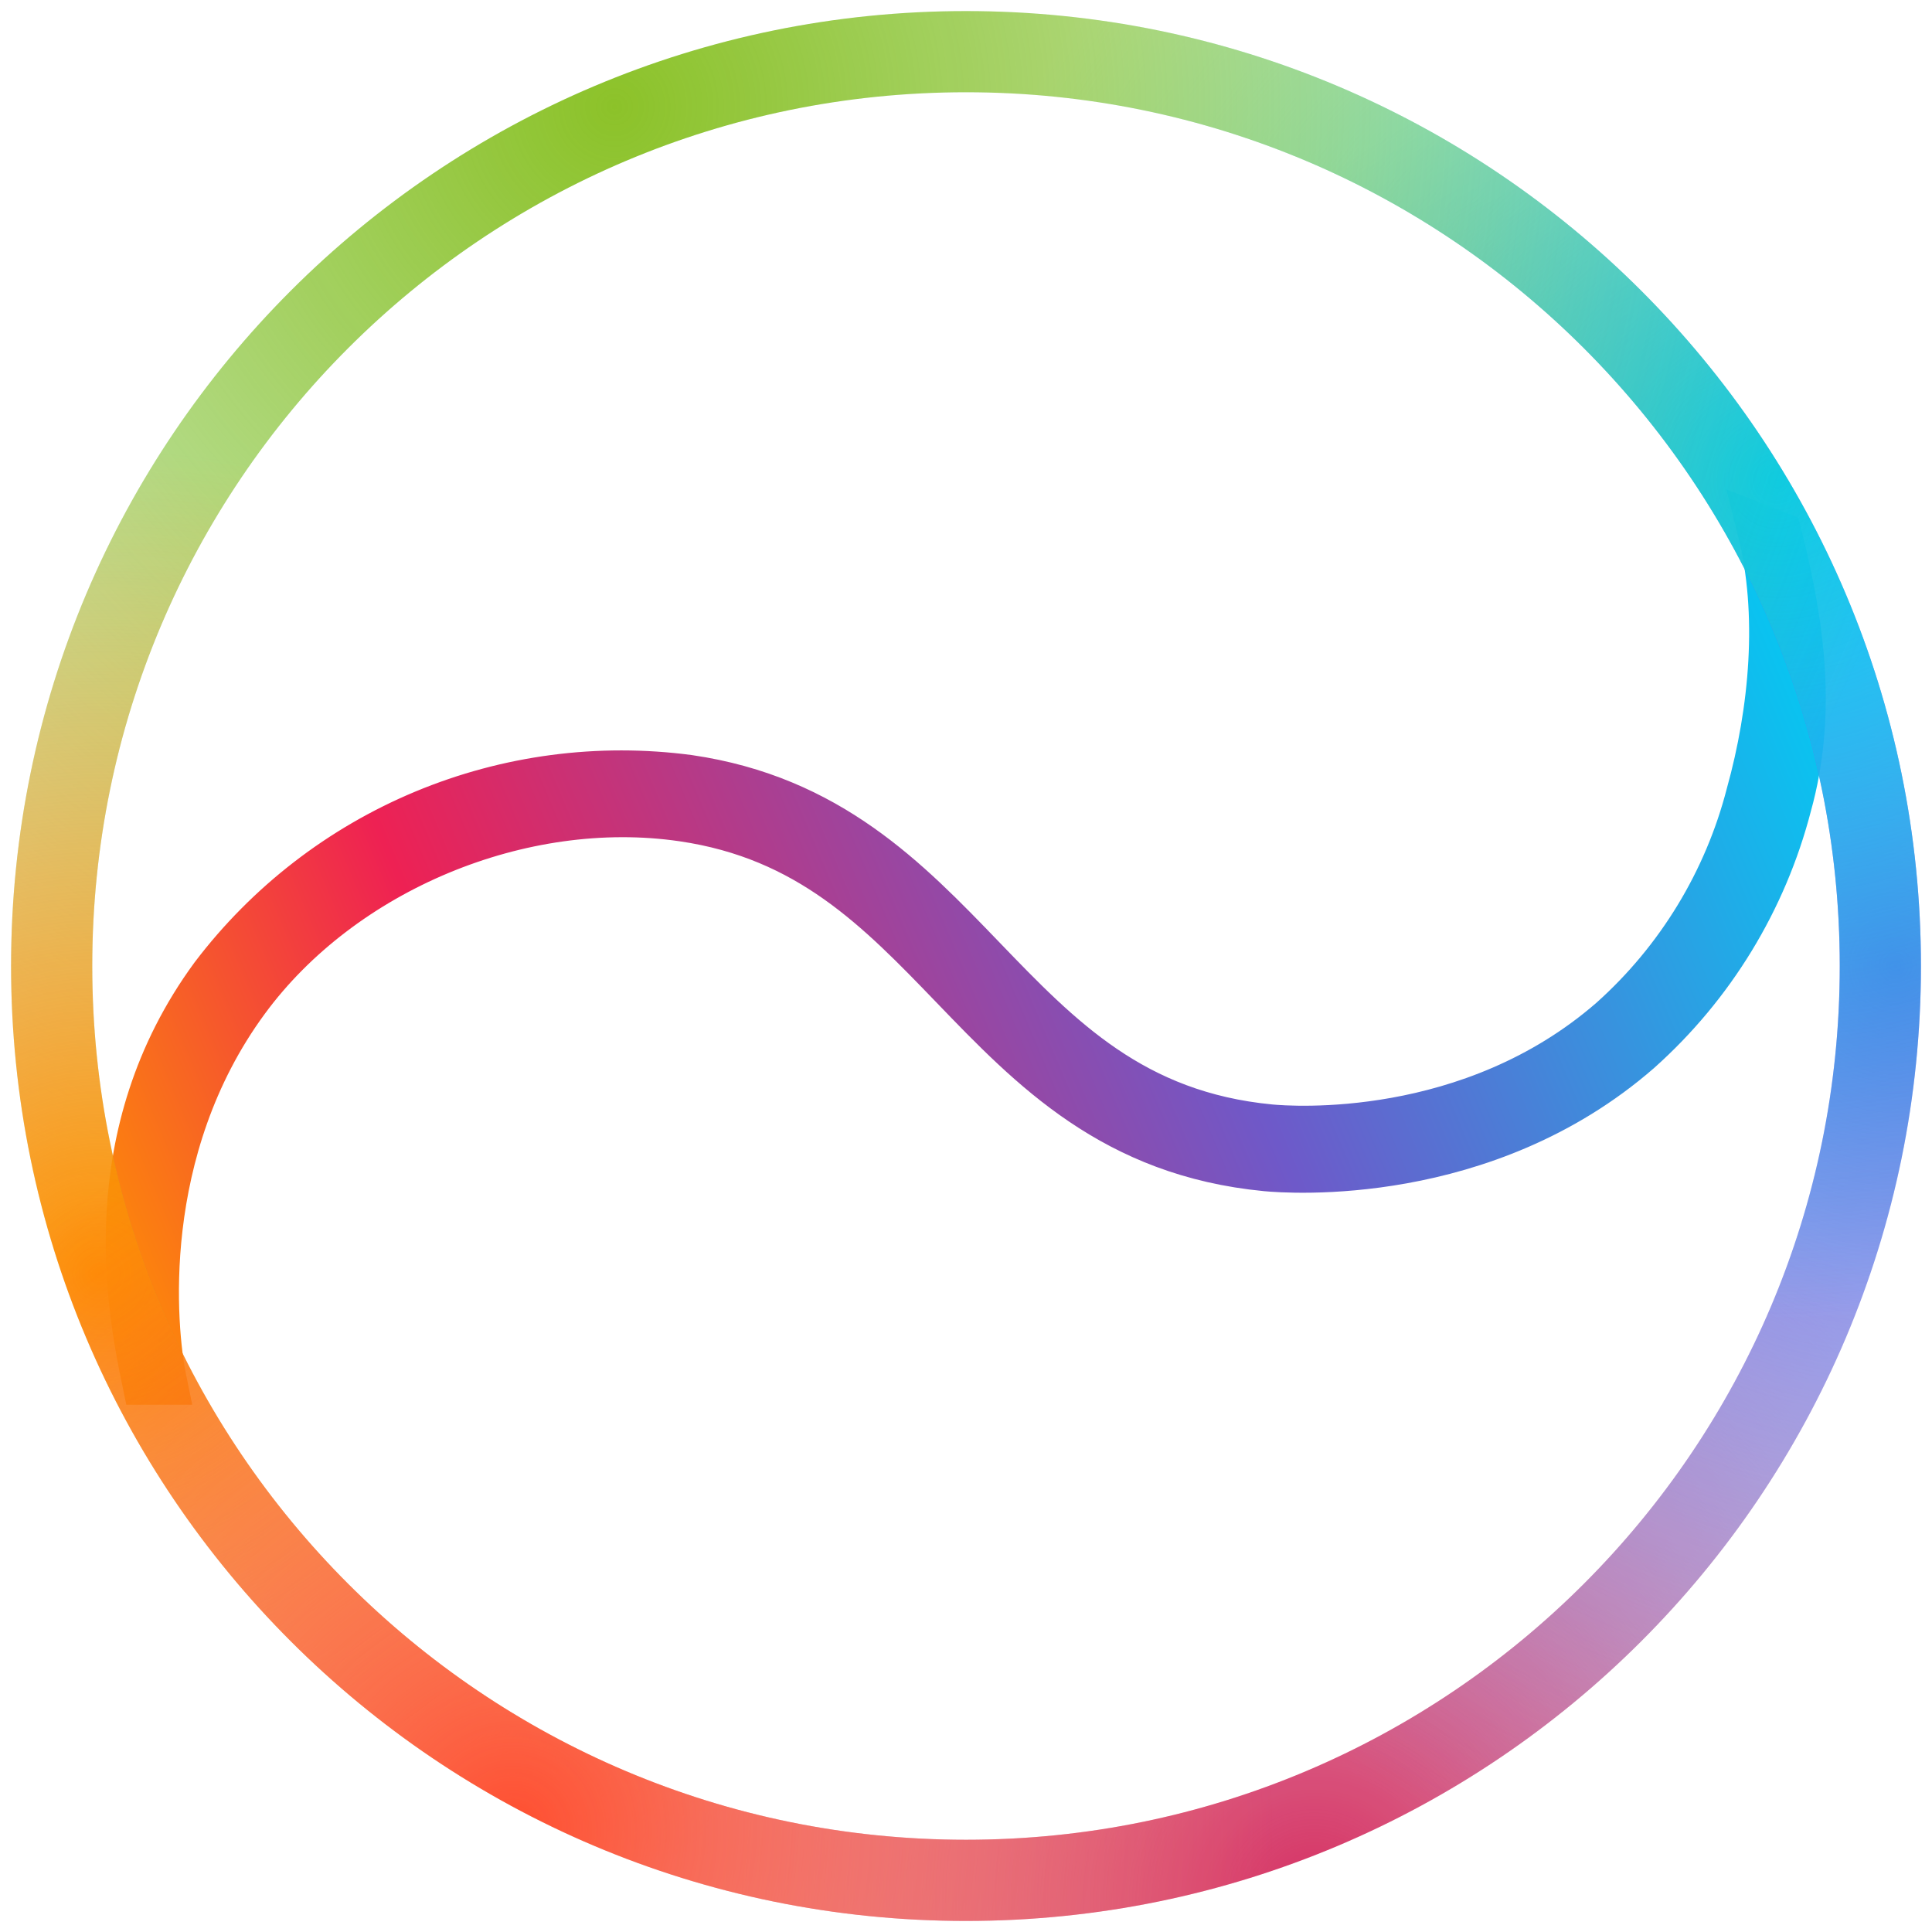<svg width="119" height="119" viewBox="0 0 119 119" fill="none" xmlns="http://www.w3.org/2000/svg">
<path d="M9 85.025C8.097 80.66 6.023 69.93 13.197 60.16C16.559 55.734 21.034 52.276 26.165 50.139C31.297 48.002 36.903 47.263 42.414 47.995C51.005 49.25 55.812 54.24 60.461 59.066C65.237 64.025 69.75 68.709 78.226 69.522C79.47 69.642 90.615 70.475 99.33 62.883C103.476 59.175 106.429 54.322 107.816 48.936C109.247 43.791 109.808 37.784 108.5 32.606L109.5 33C110.909 38.577 111.633 44.032 110.092 49.574C108.582 55.404 105.377 60.656 100.883 64.664C91.422 72.905 79.345 72.003 78 71.875C68.654 70.978 63.623 65.756 58.759 60.705C54.184 55.957 49.864 51.472 42.072 50.333C32.111 48.877 21.023 53.495 15.101 61.559C8.304 70.816 9.346 81.861 10 85.025H9Z" stroke="url(#paint0_linear_719_73)" stroke-width="3"/>
<path d="M59.5 115.819C90.604 115.819 115.819 90.604 115.819 59.5C115.819 28.396 90.604 3.182 59.5 3.182C28.396 3.182 3.182 28.396 3.182 59.5C3.182 90.604 28.396 115.819 59.5 115.819Z" stroke="url(#paint1_radial_719_73)" stroke-width="5"/>
<path d="M59.5 115.819C90.604 115.819 115.819 90.604 115.819 59.5C115.819 28.396 90.604 3.182 59.5 3.182C28.396 3.182 3.182 28.396 3.182 59.5C3.182 90.604 28.396 115.819 59.5 115.819Z" stroke="url(#paint2_radial_719_73)" stroke-width="5"/>
<path d="M59.5 115.819C90.604 115.819 115.819 90.604 115.819 59.5C115.819 28.396 90.604 3.182 59.5 3.182C28.396 3.182 3.182 28.396 3.182 59.5C3.182 90.604 28.396 115.819 59.5 115.819Z" stroke="url(#paint3_radial_719_73)" stroke-width="5"/>
<path d="M59.5 115.819C90.604 115.819 115.819 90.604 115.819 59.5C115.819 28.396 90.604 3.182 59.5 3.182C28.396 3.182 3.182 28.396 3.182 59.5C3.182 90.604 28.396 115.819 59.5 115.819Z" stroke="url(#paint4_radial_719_73)" stroke-width="5"/>
<path d="M59.5 115.819C90.604 115.819 115.819 90.604 115.819 59.5C115.819 28.396 90.604 3.182 59.5 3.182C28.396 3.182 3.182 28.396 3.182 59.5C3.182 90.604 28.396 115.819 59.5 115.819Z" stroke="url(#paint5_radial_719_73)" stroke-width="5"/>
<path d="M59.5 115.819C90.604 115.819 115.819 90.604 115.819 59.5C115.819 28.396 90.604 3.182 59.5 3.182C28.396 3.182 3.182 28.396 3.182 59.5C3.182 90.604 28.396 115.819 59.5 115.819Z" stroke="url(#paint6_radial_719_73)" stroke-width="5"/>
<defs>
<linearGradient id="paint0_linear_719_73" x1="8" y1="85.014" x2="113.059" y2="40.446" gradientUnits="userSpaceOnUse">
<stop stop-color="#FE9004"/>
<stop offset="0.239" stop-color="#EE2153"/>
<stop offset="0.62" stop-color="#6E59C9"/>
<stop offset="1" stop-color="#02CBF3"/>
</linearGradient>
<radialGradient id="paint1_radial_719_73" cx="0" cy="0" r="1" gradientUnits="userSpaceOnUse" gradientTransform="translate(81.555 116.998) rotate(-112.855) scale(51.714)">
<stop stop-color="#EE2153"/>
<stop offset="1" stop-color="#EE2153" stop-opacity="0"/>
</radialGradient>
<radialGradient id="paint2_radial_719_73" cx="0" cy="0" r="1" gradientUnits="userSpaceOnUse" gradientTransform="translate(117 59.5) rotate(180) scale(60.257)">
<stop stop-color="#7761DF"/>
<stop offset="1" stop-color="#7761DF" stop-opacity="0"/>
</radialGradient>
<radialGradient id="paint3_radial_719_73" cx="0" cy="0" r="1" gradientUnits="userSpaceOnUse" gradientTransform="translate(109.123 29.569) rotate(124.056) scale(51.339)">
<stop stop-color="#02CCF4"/>
<stop offset="1" stop-color="#02CCF4" stop-opacity="0.1"/>
</radialGradient>
<radialGradient id="paint4_radial_719_73" cx="0" cy="0" r="1" gradientUnits="userSpaceOnUse" gradientTransform="translate(37.839 7.12) rotate(65.982) scale(83.215)">
<stop stop-color="#8CC229"/>
<stop offset="1" stop-color="#8CC229" stop-opacity="0"/>
</radialGradient>
<radialGradient id="paint5_radial_719_73" cx="0" cy="0" r="1" gradientUnits="userSpaceOnUse" gradientTransform="translate(6.332 78.798) rotate(-22.38) scale(50.684)">
<stop stop-color="#FE9004"/>
<stop offset="1" stop-color="#FE9004" stop-opacity="0"/>
</radialGradient>
<radialGradient id="paint6_radial_719_73" cx="0" cy="0" r="1" gradientUnits="userSpaceOnUse" gradientTransform="translate(31.538 112.273) rotate(-66.675) scale(46.749)">
<stop stop-color="#FF4E30"/>
<stop offset="1" stop-color="#FF4E30" stop-opacity="0"/>
</radialGradient>
</defs>
</svg>
